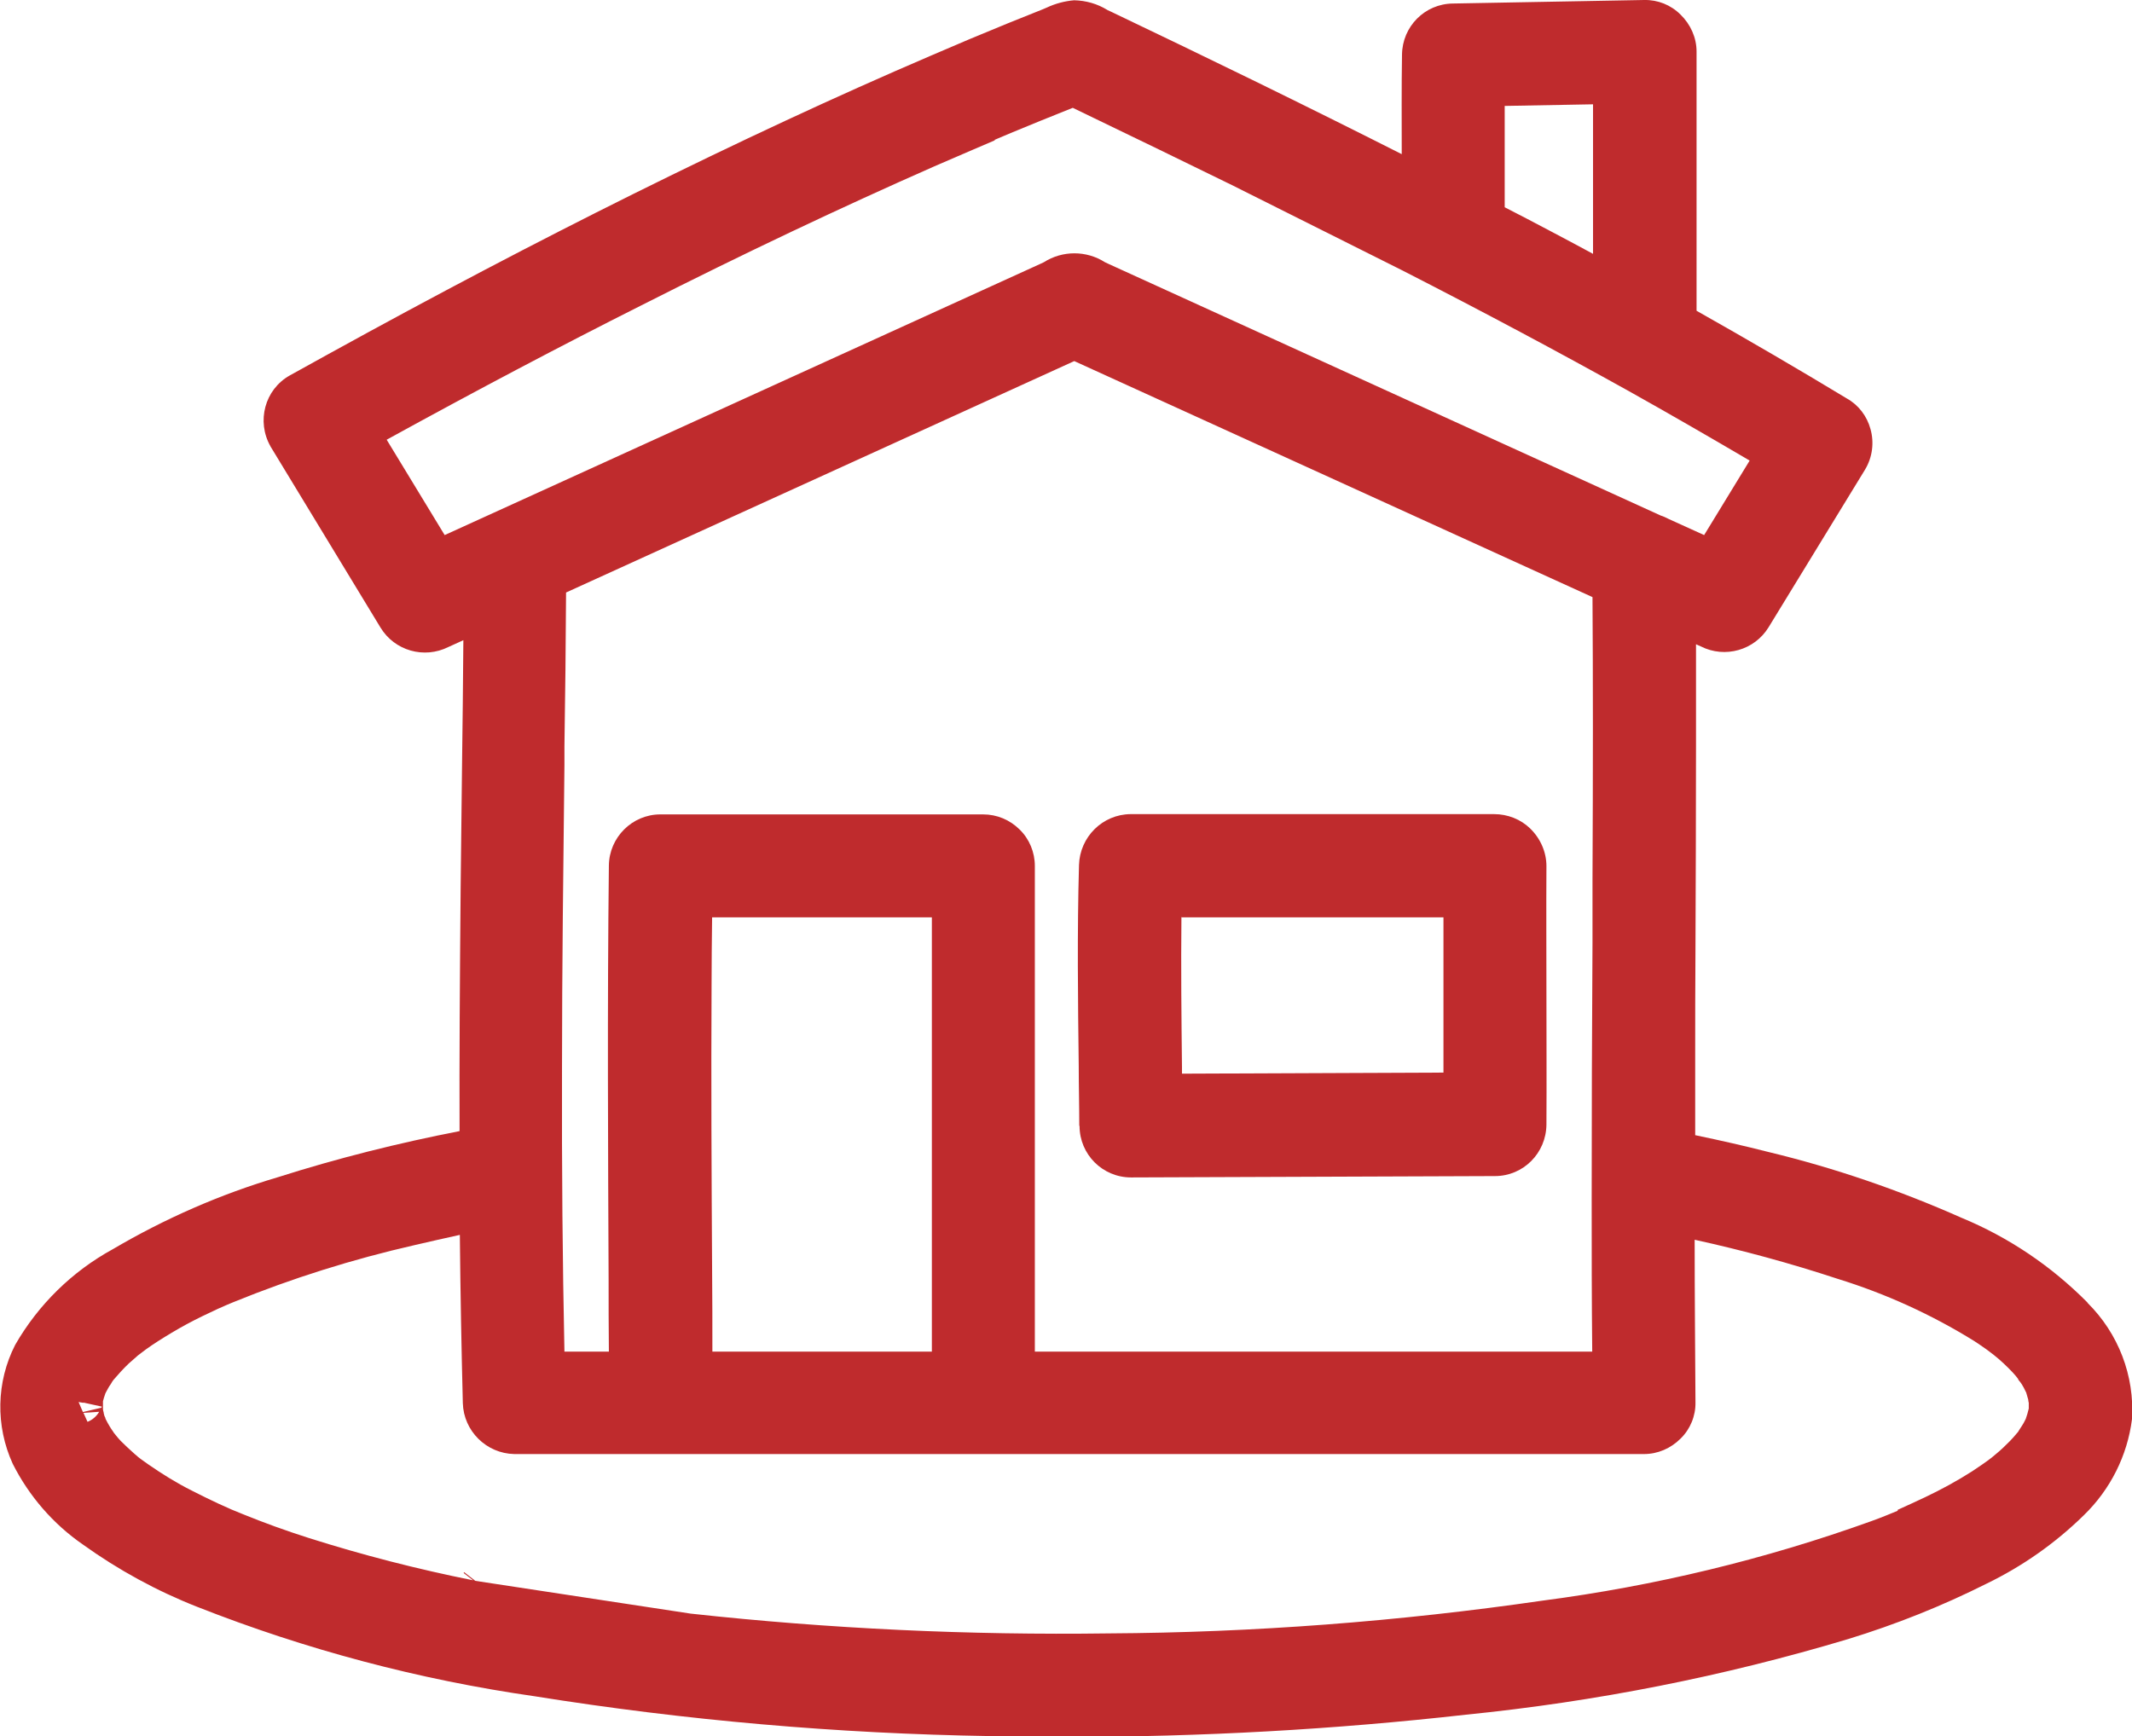 <svg xmlns="http://www.w3.org/2000/svg" id="Calque_2" viewBox="0 0 78.68 64.09"><defs><style>.cls-1{fill:#bf2b2d;}</style></defs><g id="Calque_1-2"><g id="Layer_1"><path id="Trac&#xE9;_33" class="cls-1" d="M77.03,48.07h0c-1.33-1.34-2.9-2.4-4.64-3.12-2.3-1.02-4.68-1.84-7.13-2.43-.86-.22-1.74-.42-2.7-.62,0-.97,0-1.95,0-2.92,0-1.31,0-2.62.01-3.93.01-2.5.02-5.01.02-7.52,0-1.25,0-2.5,0-3.75l.18.08c.89.45,1.98.14,2.5-.71l3.56-5.82c.27-.45.34-.99.2-1.49-.13-.48-.44-.89-.87-1.13-1.77-1.07-3.6-2.14-5.55-3.24V1.9c0-.51-.22-1-.59-1.36-.36-.36-.84-.55-1.34-.54l-7.06.13c-1.04.01-1.87.85-1.88,1.89-.02,1.22-.01,2.46-.01,3.67-1.74-.88-3.53-1.77-5.43-2.7-1.76-.86-3.52-1.71-5.28-2.55-.05-.02-.1-.05-.15-.07-.37-.23-.79-.35-1.23-.36-.35.03-.69.12-1.01.27l-.14.06c-.44.18-.88.35-1.32.53-.91.37-1.86.77-2.83,1.19-3.52,1.51-7.1,3.18-10.97,5.1-3.6,1.79-7.28,3.72-11.27,5.92-.47.26-.94.52-1.41.78-.92.52-1.23,1.69-.71,2.61,0,0,0,.01.01.02l4.05,6.67c.52.86,1.61,1.17,2.51.72l.55-.25c-.01,1.57-.03,3.14-.05,4.71-.02,1.47-.03,2.94-.05,4.41-.03,3.44-.05,6.32-.04,9-2.26.44-4.5,1-6.7,1.7-2.13.63-4.18,1.53-6.1,2.66-1.5.82-2.75,2.05-3.6,3.53-.7,1.37-.73,2.99-.09,4.39.6,1.19,1.49,2.22,2.59,2.98,1.31.94,2.72,1.71,4.22,2.3,4.01,1.58,8.19,2.69,12.45,3.3,5.56.89,11.18,1.38,16.81,1.47.96.02,1.92.03,2.87.03,4.91,0,9.81-.27,14.69-.82,4.78-.48,9.5-1.41,14.1-2.79,1.76-.54,3.47-1.22,5.12-2.05,1.32-.64,2.53-1.49,3.58-2.52.98-.95,1.61-2.2,1.78-3.55.1-1.6-.5-3.16-1.64-4.29h0ZM58.79,3.84v5.53c-.55-.3-1.1-.59-1.63-.87s-1.08-.57-1.63-.85v-.91c0-.93,0-1.88,0-2.83l3.27-.06h0ZM70.04,55.76l-.39.16c-.2.08-.4.16-.6.23-3.92,1.41-7.99,2.39-12.12,2.93-5.31.77-10.66,1.18-16.03,1.21-5.15.07-10.29-.17-15.41-.73l-7.95-1.21-.41-.32-.02.03h0s.35.27.35.27c-2.05-.41-4.07-.93-6.06-1.56-.88-.28-1.67-.57-2.41-.87l-.44-.18c-.16-.07-.33-.15-.49-.22-.34-.16-.67-.32-.98-.48-.56-.28-1.09-.61-1.61-.97-.09-.07-.19-.13-.28-.2l-.09-.07-.15-.13c-.18-.16-.35-.32-.5-.47-.06-.07-.13-.14-.18-.21-.03-.03-.05-.07-.08-.1h0s0-.01-.01-.02c-.1-.14-.19-.29-.27-.45l-.02-.04v-.02c-.03-.05-.05-.11-.06-.17,0-.03-.01-.06-.02-.09s0-.04-.01-.06v-.04c0-.07,0-.13,0-.2h0s0-.06,0-.06c.02-.09.05-.17.08-.26,0-.02.01-.03.02-.05l.02-.04c.05-.09.1-.19.16-.27.02-.03.04-.06.06-.1l.05-.07c.18-.21.36-.41.56-.6.11-.1.23-.2.34-.3l.29-.22c.29-.21.61-.41.96-.62s.72-.41,1.13-.61c.19-.09.38-.18.57-.27.11-.05.23-.1.34-.15l.24-.1c2.16-.88,4.39-1.58,6.67-2.1.55-.13,1.1-.25,1.68-.38.02,2.12.06,4.21.11,6.21.03,1.03.87,1.86,1.9,1.88h41.69c.51,0,.99-.21,1.35-.57.36-.35.56-.84.55-1.34-.01-1.87-.03-3.85-.03-6,1.78.39,3.54.87,5.27,1.44,1.78.55,3.47,1.32,5.05,2.3.15.1.3.2.44.3l.16.12.13.1c.24.19.46.4.67.62.08.08.15.17.22.26v.02c.05.06.09.11.13.17.05.08.1.17.14.26l.03.06s0,.02.01.04c.02.07.04.14.06.21,0,.04.01.08.02.12,0,.07,0,.14,0,.21h0c-.03.14-.07.26-.11.38l-.02.04c-.04.08-.08.16-.13.23s-.09.14-.14.22c-.01.01-.02.03-.03.03h0l-.04.05c-.15.18-.31.34-.48.5-.08.08-.17.15-.25.22l-.18.15c-.22.17-.46.33-.7.49-.56.36-1.15.68-1.76.97-.3.14-.62.29-1,.46v.02ZM3.08,52.15l.58-.04c-.1.17-.25.3-.43.37l-.15-.33h0ZM3.08,51.77l.68.15-.02.04-.68.16-.16-.37.18.03h0ZM36.71,5.16l.59-.25c.74-.31,1.49-.61,2.29-.93,2.33,1.12,4.15,2.01,5.87,2.85l6.29,3.15c3.05,1.56,5.78,3.02,8.35,4.45,1.5.84,2.99,1.7,4.47,2.57l-1.68,2.75-1.3-.59c-.1-.05-.2-.1-.3-.13l-20.36-9.28-.15-.07c-.69-.44-1.57-.44-2.26,0-.05.02-.1.05-.15.07l-21.96,10-2.14-3.52c3.33-1.83,6.4-3.45,9.38-4.95,3.81-1.93,7.36-3.61,10.83-5.14.49-.21.97-.42,1.46-.63.26-.11.51-.22.77-.33h0ZM26.26,36.38c0-.84.01-1.68.02-2.52h8.11c0,2.81,0,5.65,0,8.41,0,1.64,0,3.27,0,4.91v2.71h-8.1c0-.99,0-1.99-.01-2.98-.02-3.45-.04-7.02-.02-10.53h0ZM39.65,13.33l19.12,8.71c.02,3.03.02,6.31,0,10.49v2.29c-.02,3.1-.03,6.31-.03,9.47,0,1.79,0,3.67.02,5.6h-20.57c0-2.51,0-5.02,0-7.53,0-1.88,0-3.76,0-5.64,0-1.59,0-3.17,0-4.76,0-.5-.2-.99-.56-1.34-.36-.36-.84-.56-1.35-.56h-11.91c-1.04,0-1.89.85-1.9,1.89-.06,5.2-.03,10.55-.01,15.28,0,.89,0,1.78.01,2.66h-1.64c-.07-3.31-.1-6.72-.09-10.41,0-3.75.05-7.56.09-11.24v-.69c.03-1.89.05-3.79.06-5.68l18.75-8.54h0ZM74.89,51.85h0v-.02s0,.01,0,.02Z"></path><path id="Trac&#xE9;_34" class="cls-1" d="M39.84,41.56c0,1.05.85,1.9,1.9,1.9h0l13.43-.05c1.05,0,1.89-.85,1.9-1.9.01-1.56,0-3.15,0-4.68,0-1.59-.01-3.24,0-4.86,0-.52-.22-1.02-.6-1.39-.35-.34-.83-.53-1.33-.53h-13.42c-1.03.01-1.87.84-1.9,1.88-.07,2.48-.04,4.99-.01,7.42,0,.73.02,1.47.02,2.2h0ZM43.61,33.86h9.66v2.98c0,.92,0,1.84,0,2.75l-9.65.04v-.24c-.02-1.82-.04-3.69-.02-5.54h.01Z"></path></g></g></svg>